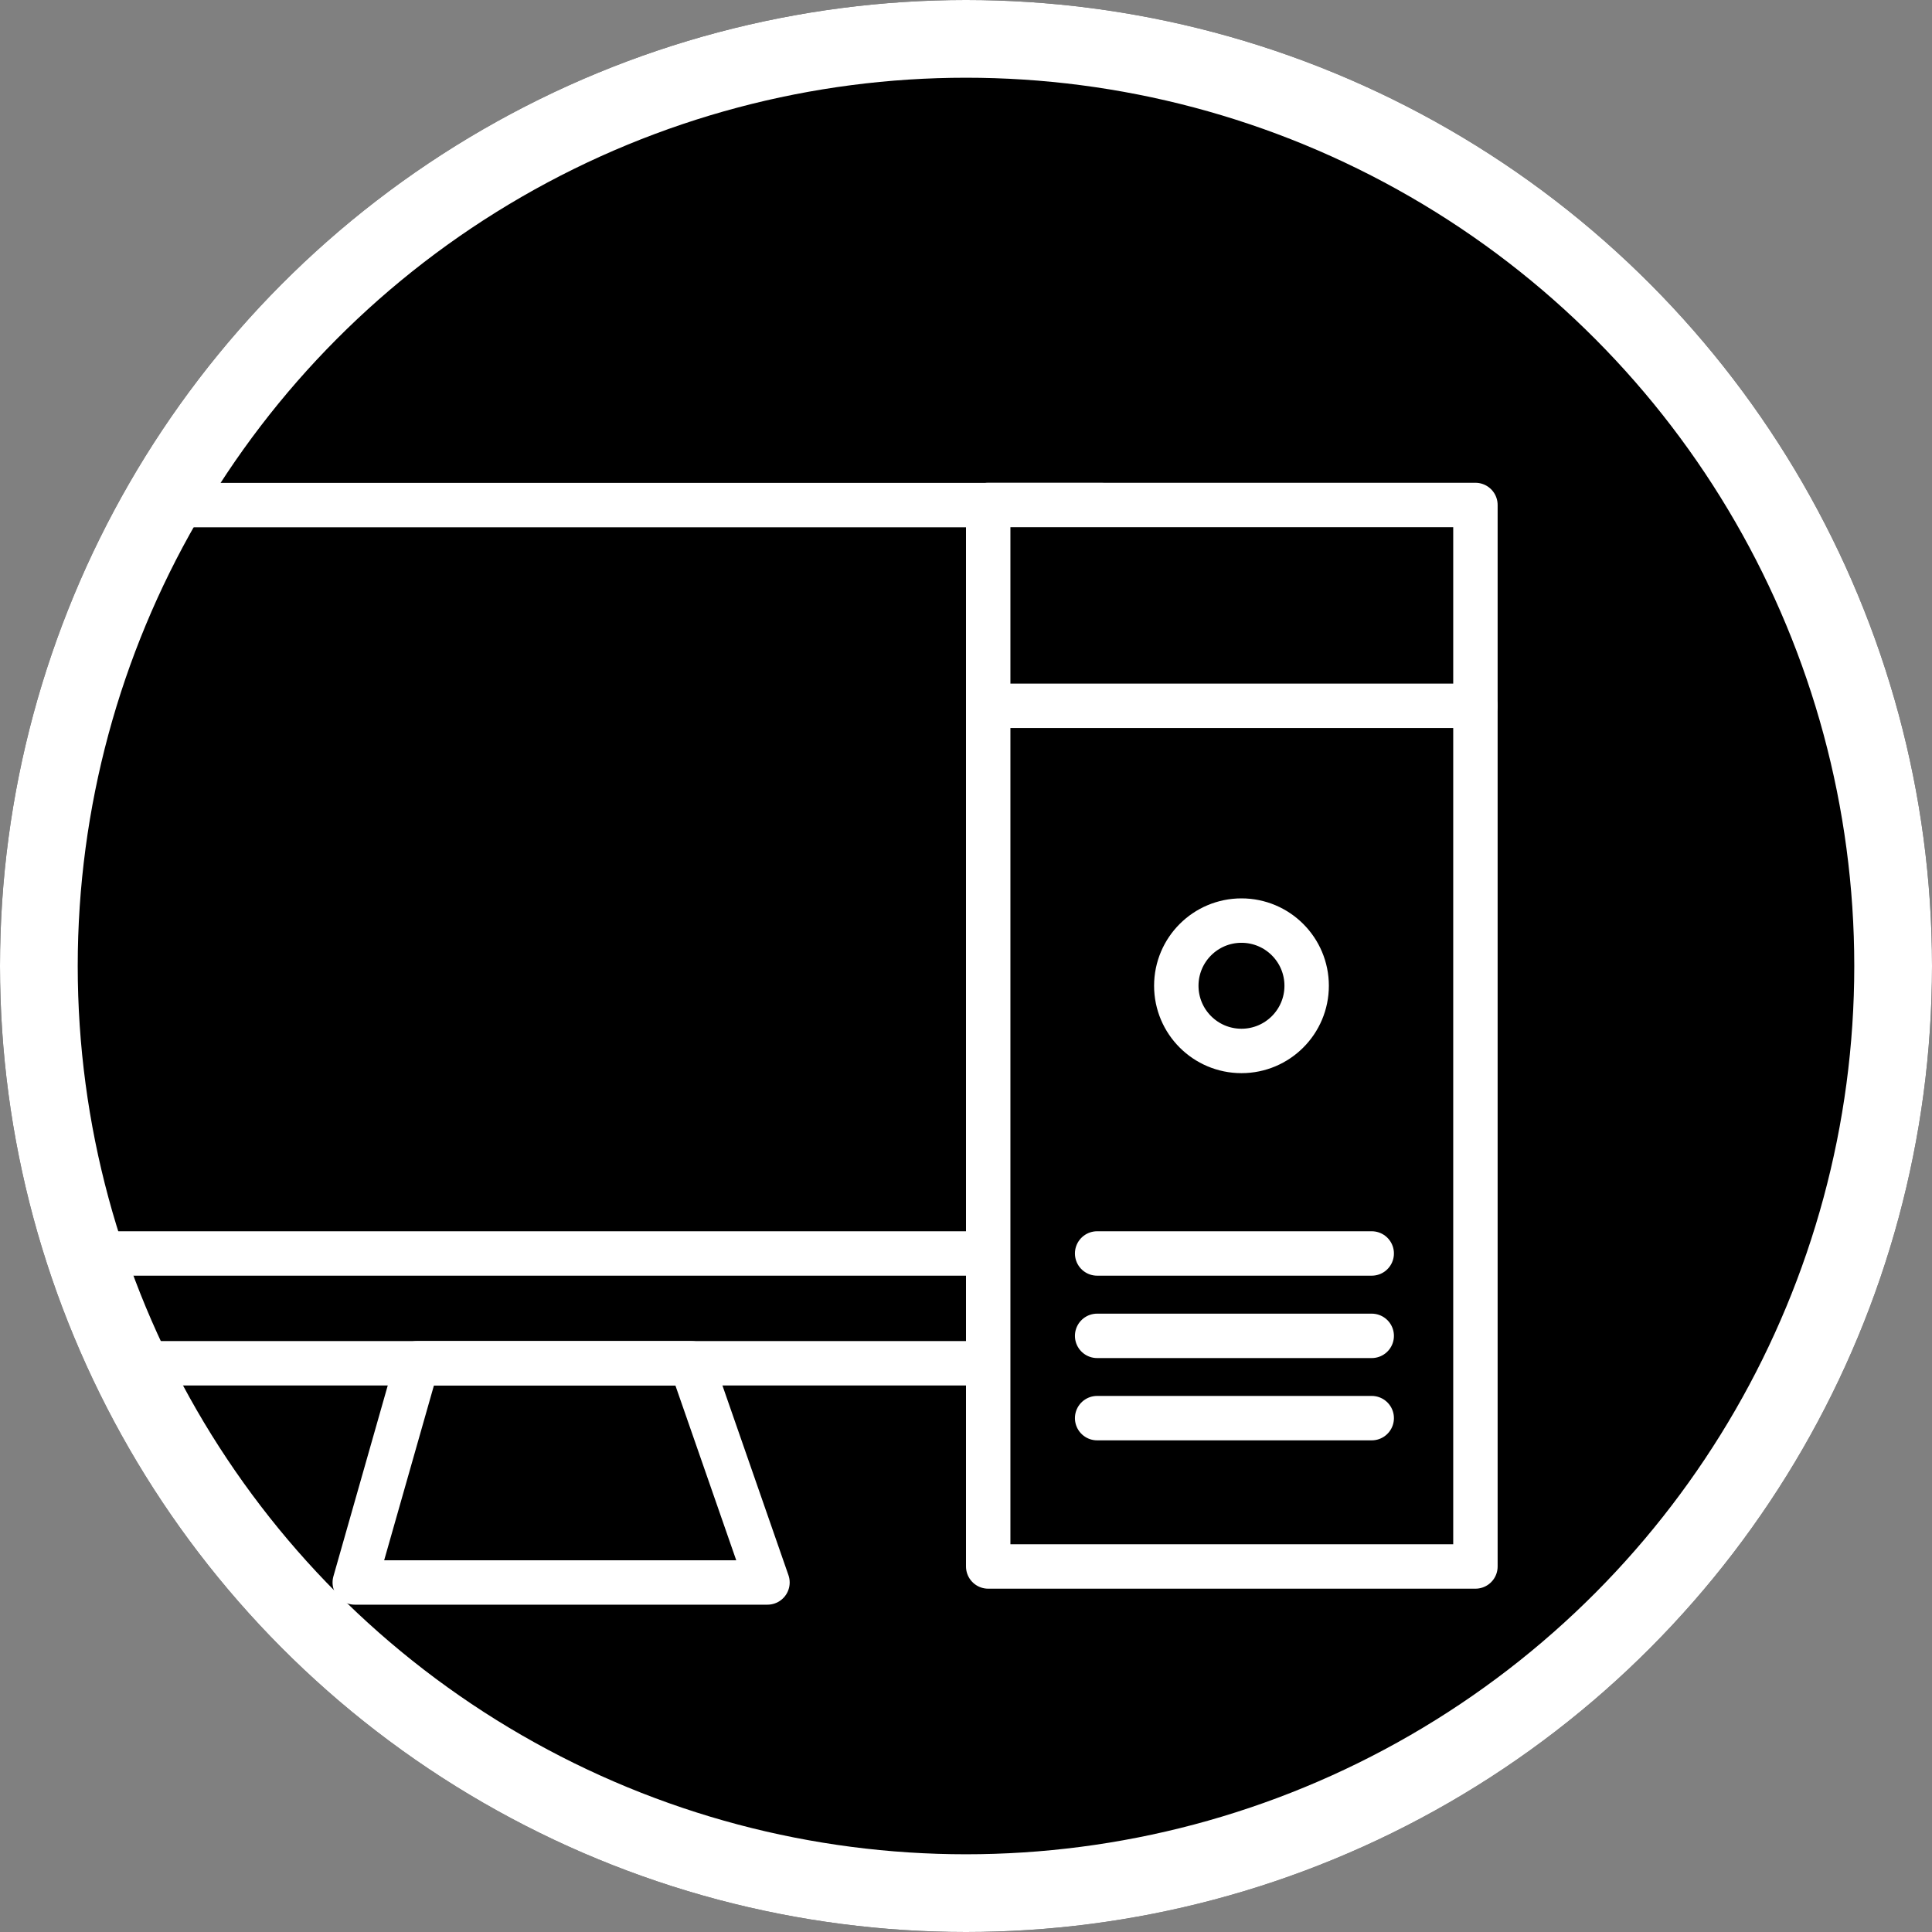 <svg id="Calque_1" data-name="Calque 1" xmlns="http://www.w3.org/2000/svg" viewBox="0 0 174 174"><rect x="0" y="0" width="174" height="174" fill="#808080" stroke="none"/><defs><style>.cls-1,.cls-2,.cls-4{fill:none;}.cls-1,.cls-2,.cls-3,.cls-4{stroke:#fff;}.cls-1{stroke-width:7px;}.cls-2,.cls-3,.cls-4{stroke-linejoin:round;stroke-width:4px;}.cls-3,.cls-4{stroke-linecap:round;}</style></defs><g id="Ellipse_459" data-name="Ellipse 459"><circle cx="87" cy="87" r="87"/><circle class="cls-1" cx="87" cy="87" r="83.5"/></g><path id="Tracé_696" data-name="Tracé 696" class="cls-2" d="M260.38,171.09h85v77.29h-85" transform="translate(-246.15 -125.6)"/><line id="Ligne_233" data-name="Ligne 233" class="cls-2" x1="9.25" y1="112.89" x2="99.22" y2="112.89"/><path id="Tracé_697" data-name="Tracé 697" class="cls-2" d="M283.72,248.38l-5.62,19.74h37.17l-6.87-19.74Z" transform="translate(-246.15 -125.6)"/><rect id="Rectangle_877" data-name="Rectangle 877" class="cls-3" x="89" y="45.48" width="43.88" height="95.6"/><line id="Ligne_234" data-name="Ligne 234" class="cls-4" x1="89" y1="63.57" x2="132.88" y2="63.57"/><circle id="Ellipse_470" data-name="Ellipse 470" class="cls-4" cx="111.81" cy="88.78" r="5.87"/><line id="Ligne_235" data-name="Ligne 235" class="cls-4" x1="98.81" y1="112.89" x2="123.54" y2="112.89"/><line id="Ligne_236" data-name="Ligne 236" class="cls-4" x1="98.81" y1="120.31" x2="123.54" y2="120.31"/><line id="Ligne_237" data-name="Ligne 237" class="cls-4" x1="98.81" y1="127.72" x2="123.54" y2="127.72"/></svg>